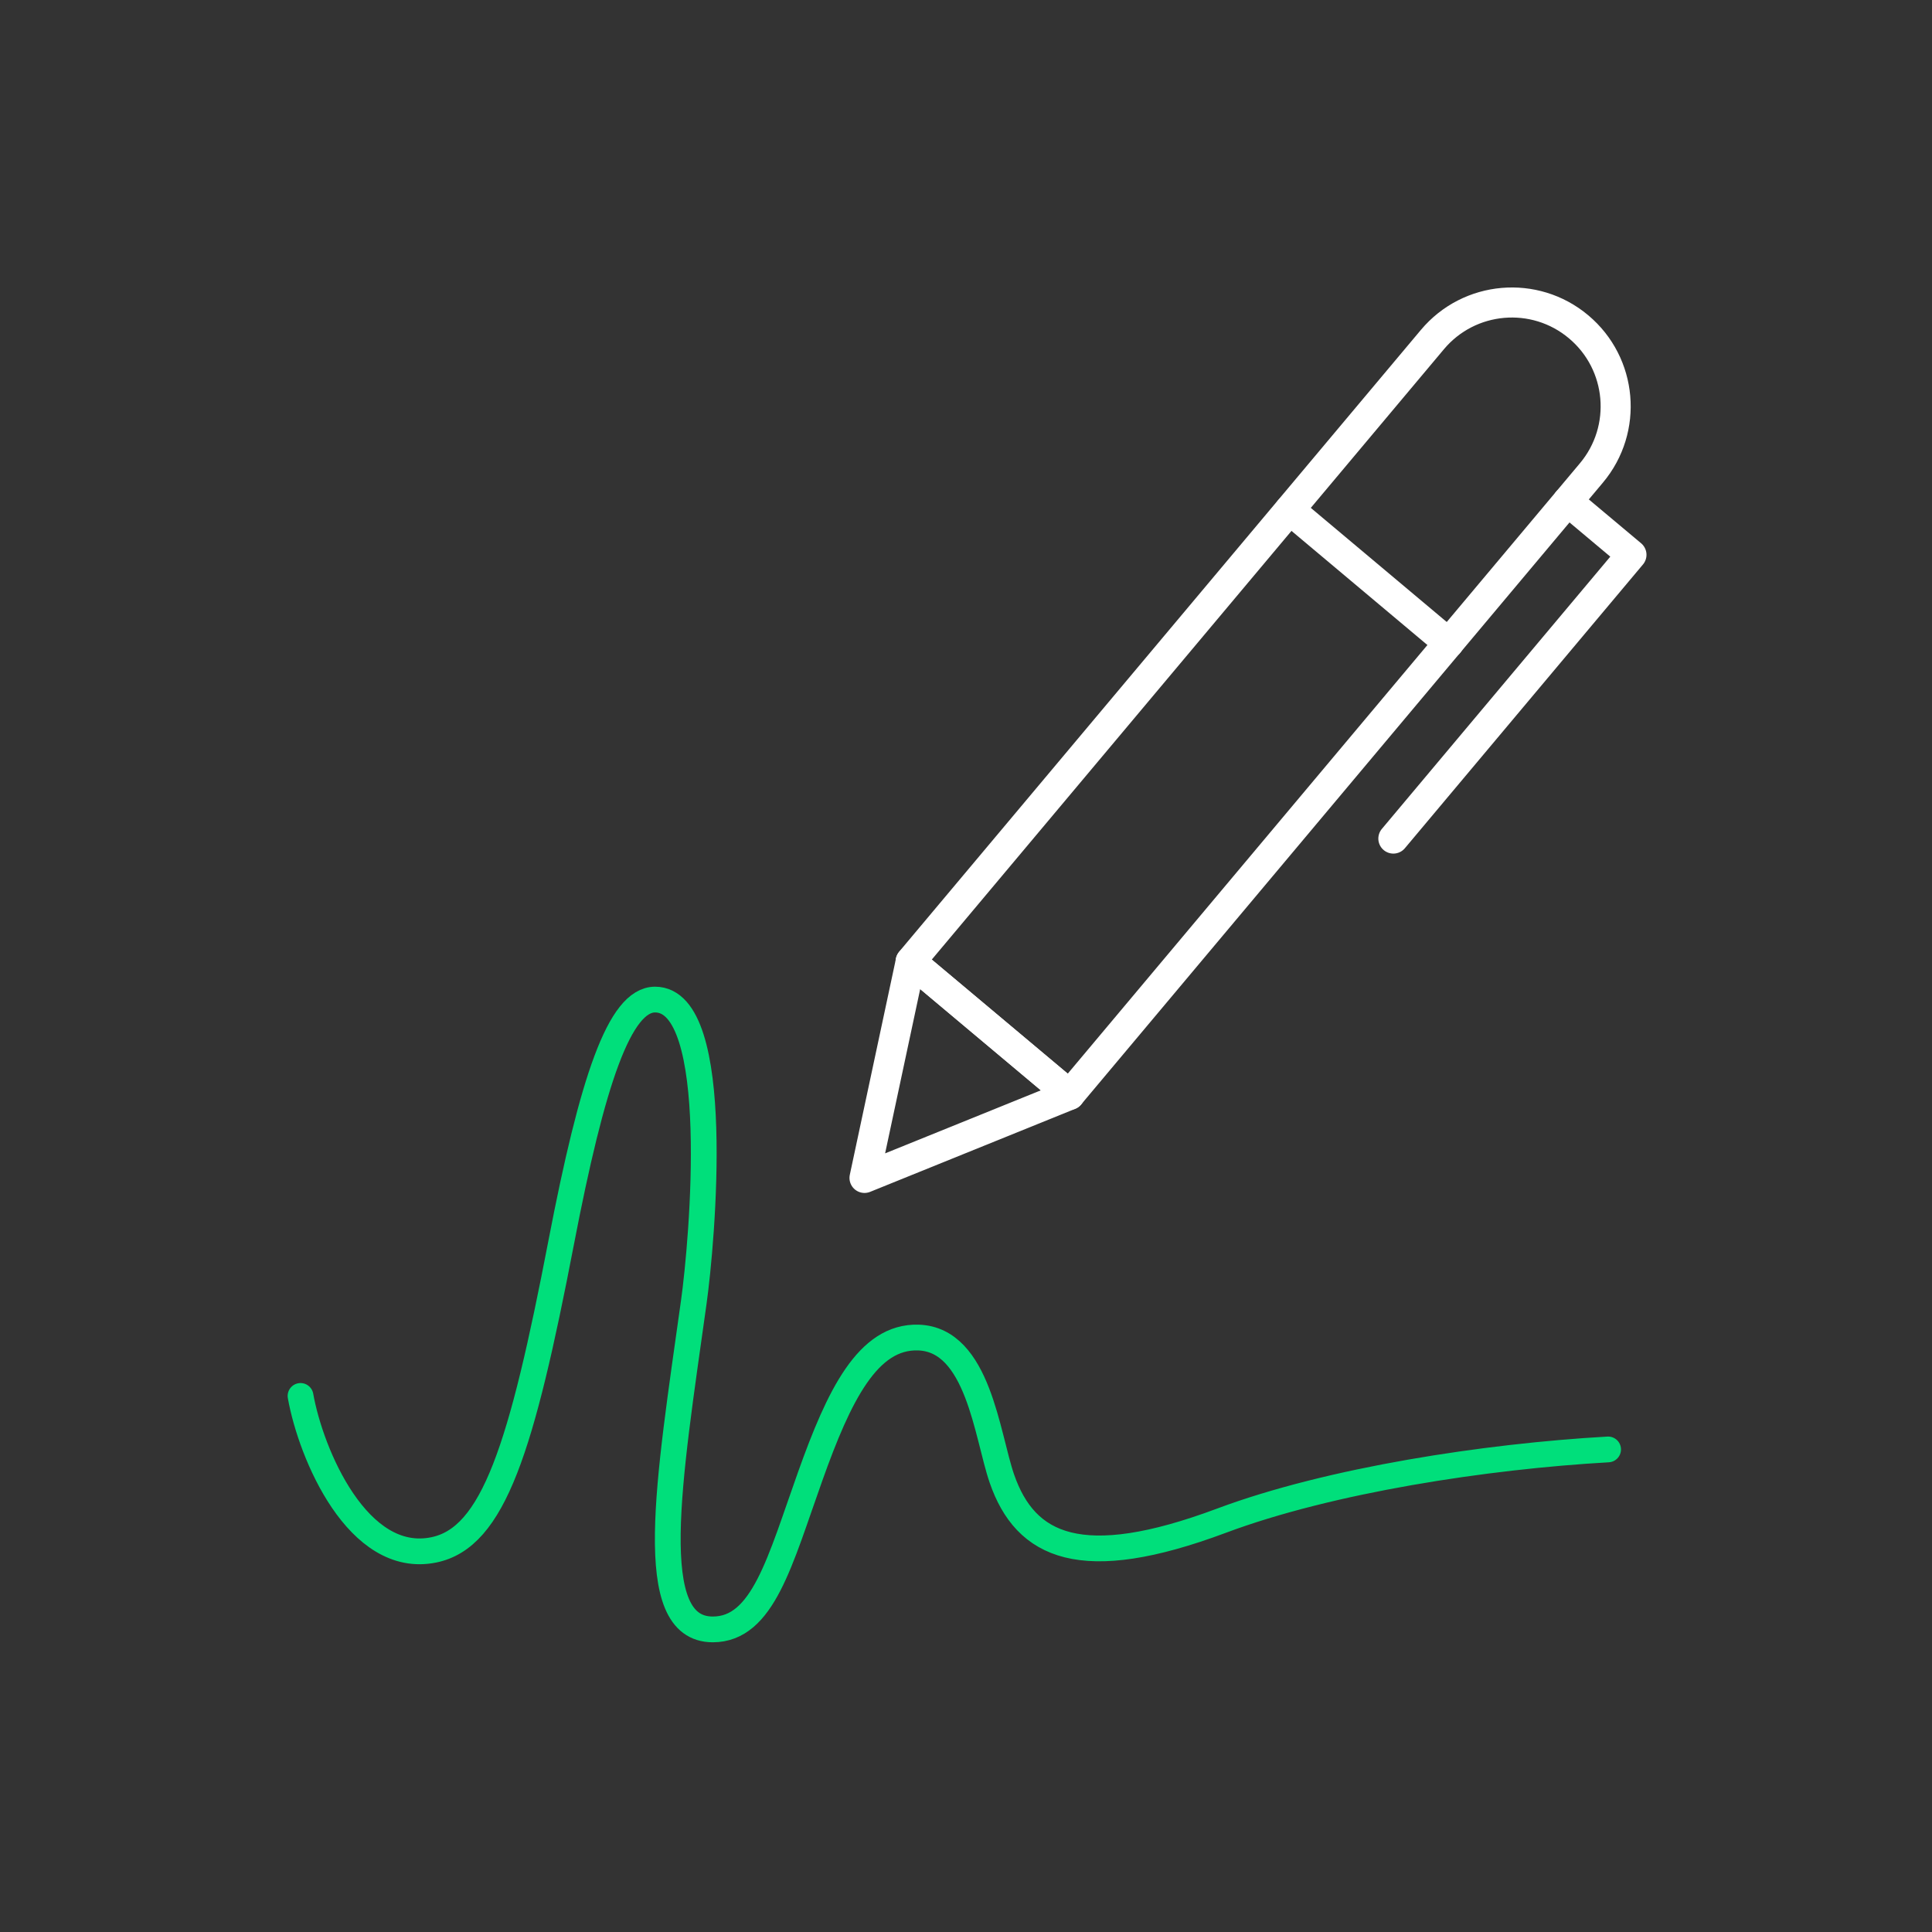 <?xml version="1.0" encoding="UTF-8"?> <svg xmlns="http://www.w3.org/2000/svg" id="Icons" viewBox="0 0 225 225"><rect x="0" y="0" width="225" height="225" fill="#333333" stroke="none"/><g><path d="M149.58,25.59h0c6.67,0,12.08,5.41,12.08,12.08v94.54h-24.17V37.67c0-6.67,5.41-12.08,12.08-12.08Z" transform="translate(85.71 -77.69) rotate(40)" style="fill: none; stroke: #fff; stroke-linecap: round; stroke-linejoin: round; stroke-width: 3.5px;"></path><line x1="150.2" y1="59.37" x2="168.71" y2="74.91" style="fill: none; stroke: #fff; stroke-linecap: round; stroke-linejoin: round; stroke-width: 3.5px;"></line><polyline points="182.57 58.38 190 64.61 162.27 97.66" style="fill: none; stroke: #fff; stroke-linecap: round; stroke-linejoin: round; stroke-width: 3.5px;"></polyline><polygon points="100.68 137.18 124.57 127.51 106.06 111.98 100.68 137.18" style="fill: none; stroke: #fff; stroke-linecap: round; stroke-linejoin: round; stroke-width: 3.5px;"></polygon></g><path d="M35,162.57c1.21,6.8,6.69,19.73,15.51,17.93,6.98-1.42,10.24-11.87,14.85-35.82,3.62-18.81,6.8-28.27,10.93-28.27,8.02,0,5.48,28.29,4.51,35.22-2.93,20.97-5.88,38.13,2.21,38.13,5.86,0,7.82-7.97,11.36-17.87,3.34-9.37,6.7-16.31,12.59-16.12,6.97.23,7.98,11.4,9.72,16.43,2.75,7.93,9.23,11.01,25.57,4.9,12.65-4.73,30.78-7.49,45.03-8.3" style="fill: none; stroke: #00df7b; stroke-linecap: round; stroke-linejoin: round; stroke-width: 3px;"></path></svg> 